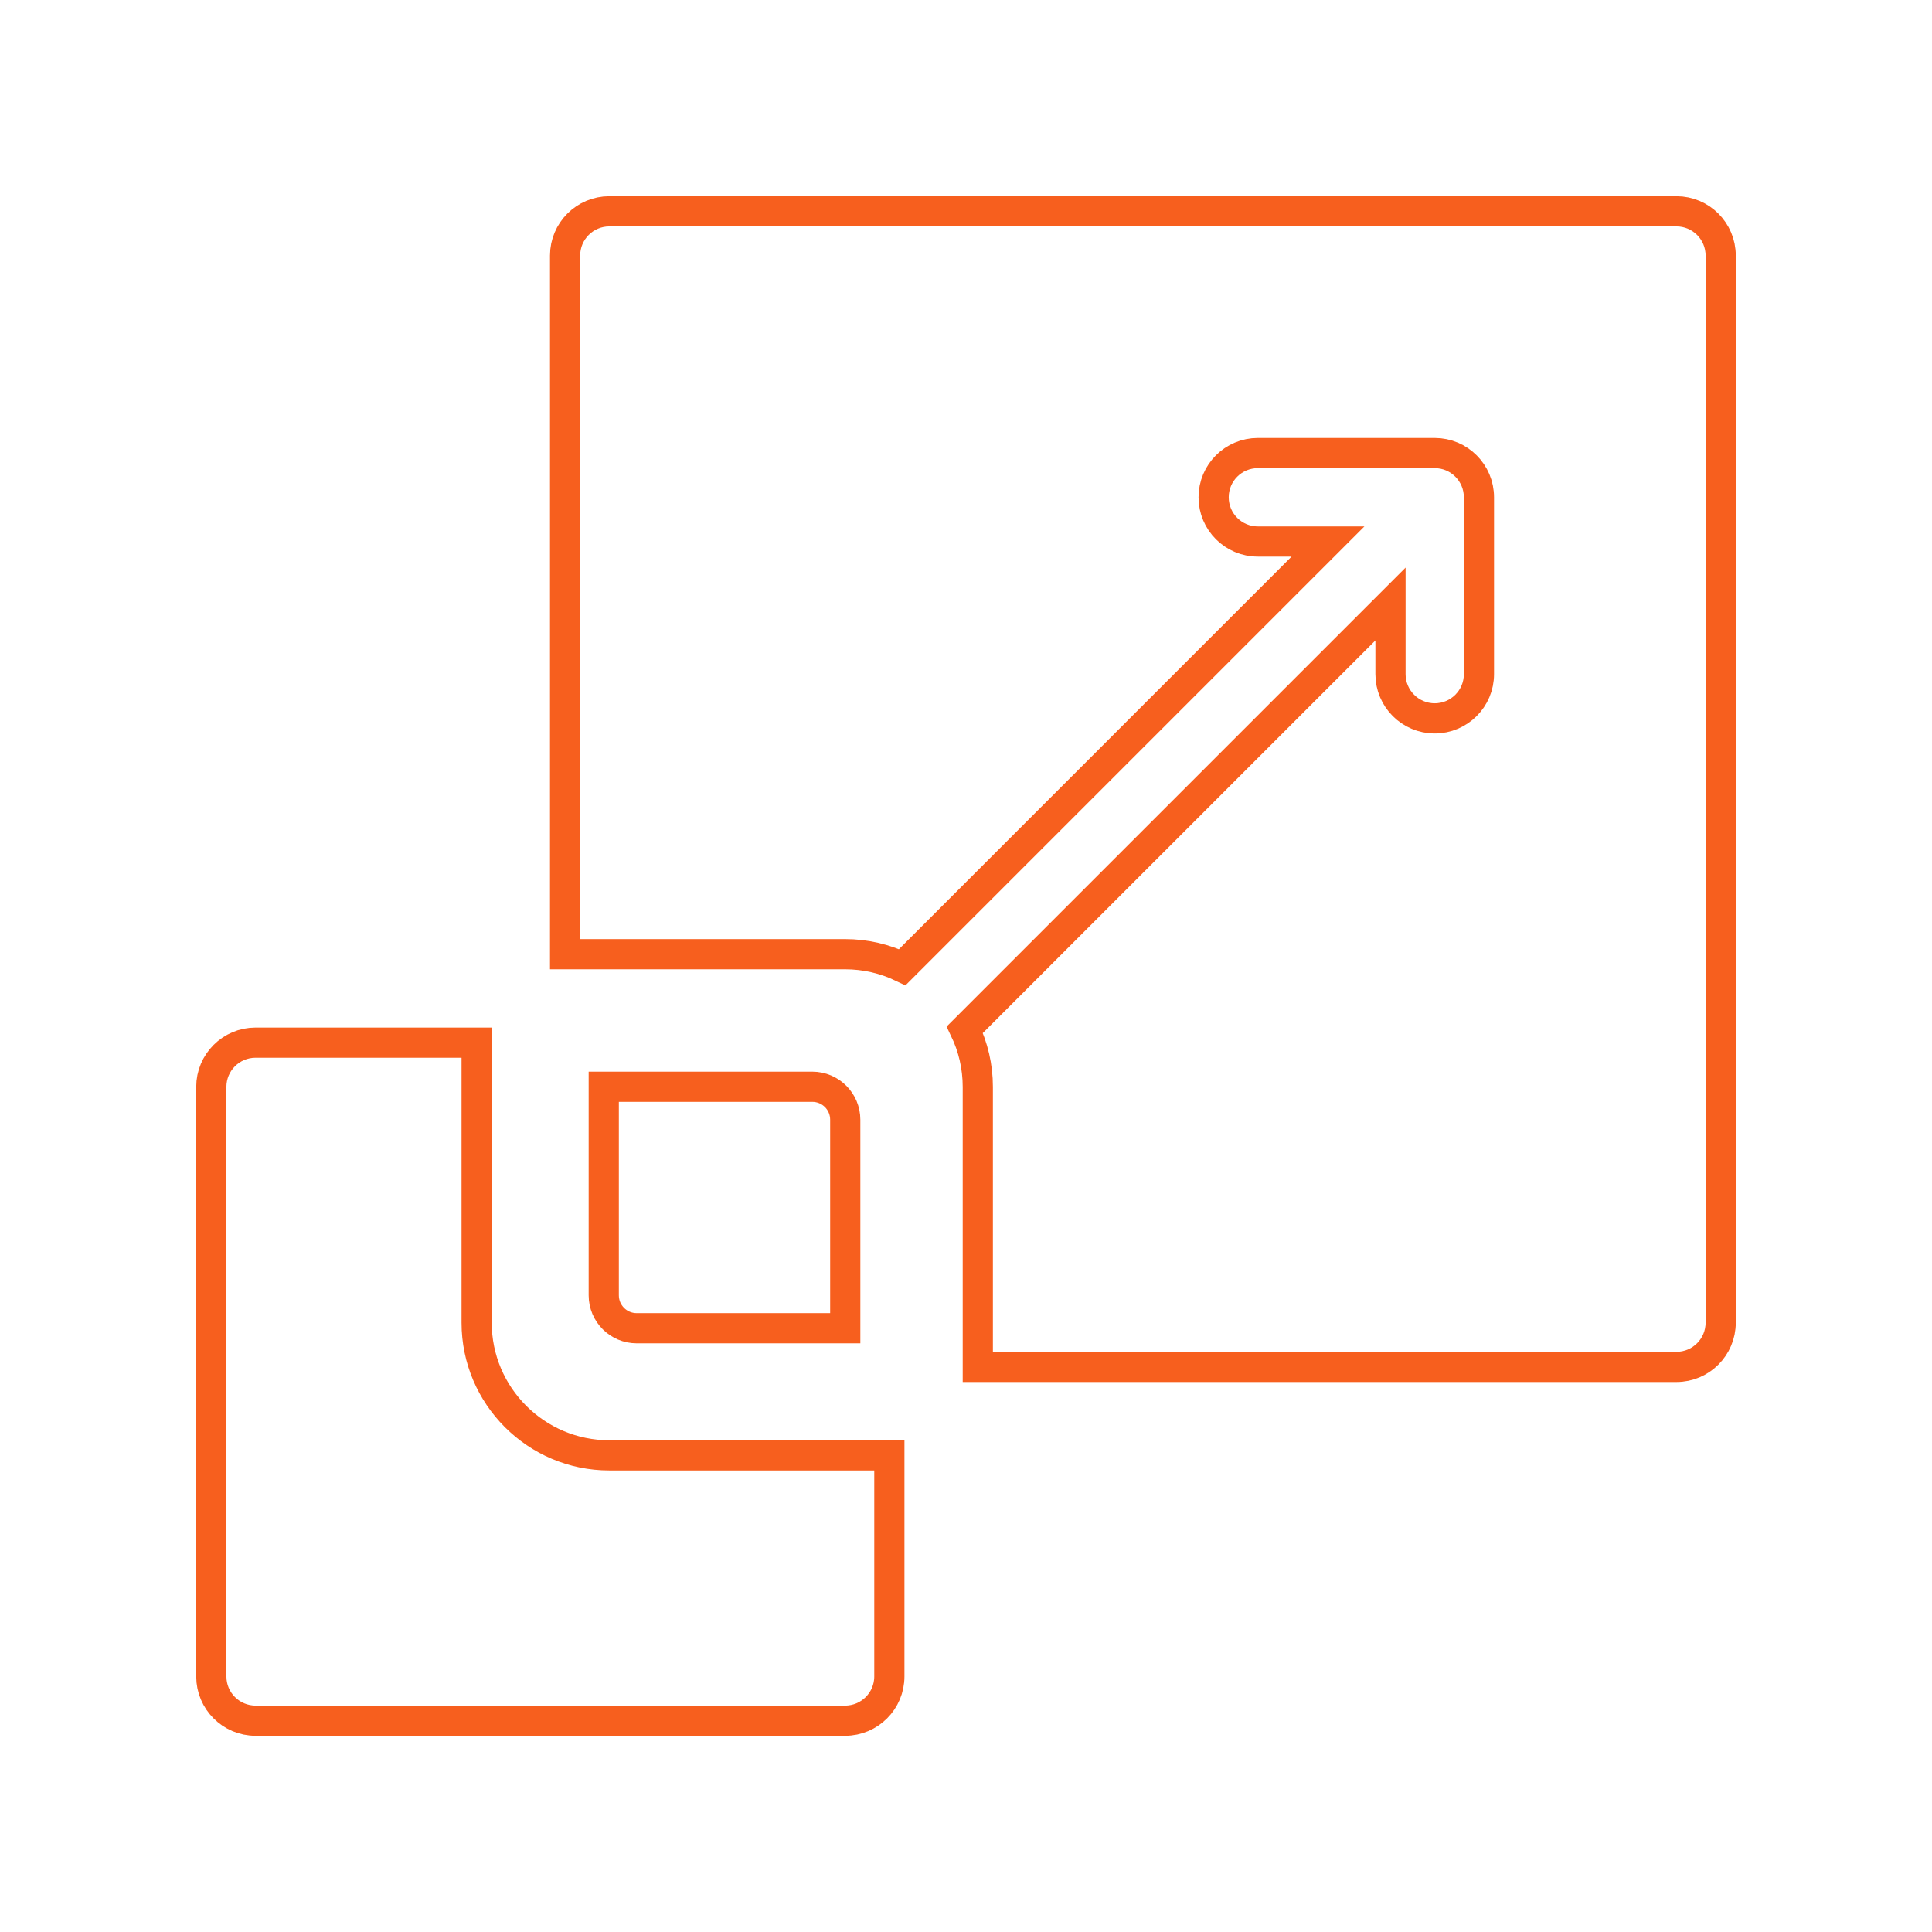 <svg width="64" height="64" viewBox="0 0 64 64" fill="none" xmlns="http://www.w3.org/2000/svg">
<path d="M26.909 36H20V42.909C20 43.512 20.488 44 21.091 44H28V37.091C28 36.488 27.512 36 26.909 36Z" stroke="#F75F1E"/>
<path d="M20.184 48.211C17.76 48.211 15.789 46.24 15.789 43.816V34.539H8.465C7.656 34.539 7 35.195 7 36.004V55.535C7 56.344 7.656 57 8.465 57H27.996C28.805 57 29.461 56.344 29.461 55.535V48.211H20.184Z" stroke="#F75F1E"/>
<path d="M55.535 7H20.184C19.375 7 18.719 7.656 18.719 8.465V31.609H27.996C28.674 31.609 29.316 31.764 29.89 32.039L43.991 17.938H41.668C40.859 17.938 40.203 17.282 40.203 16.473C40.203 15.664 40.859 15.008 41.668 15.008H47.527C48.336 15.008 48.992 15.664 48.992 16.473V22.332C48.992 23.141 48.336 23.797 47.527 23.797C46.718 23.797 46.062 23.141 46.062 22.332V20.009L31.961 34.11C32.236 34.684 32.391 35.326 32.391 36.004V45.281H55.535C56.344 45.281 57 44.625 57 43.816V8.465C57 7.656 56.344 7 55.535 7Z" stroke="#F75F1E"/>
</svg>
